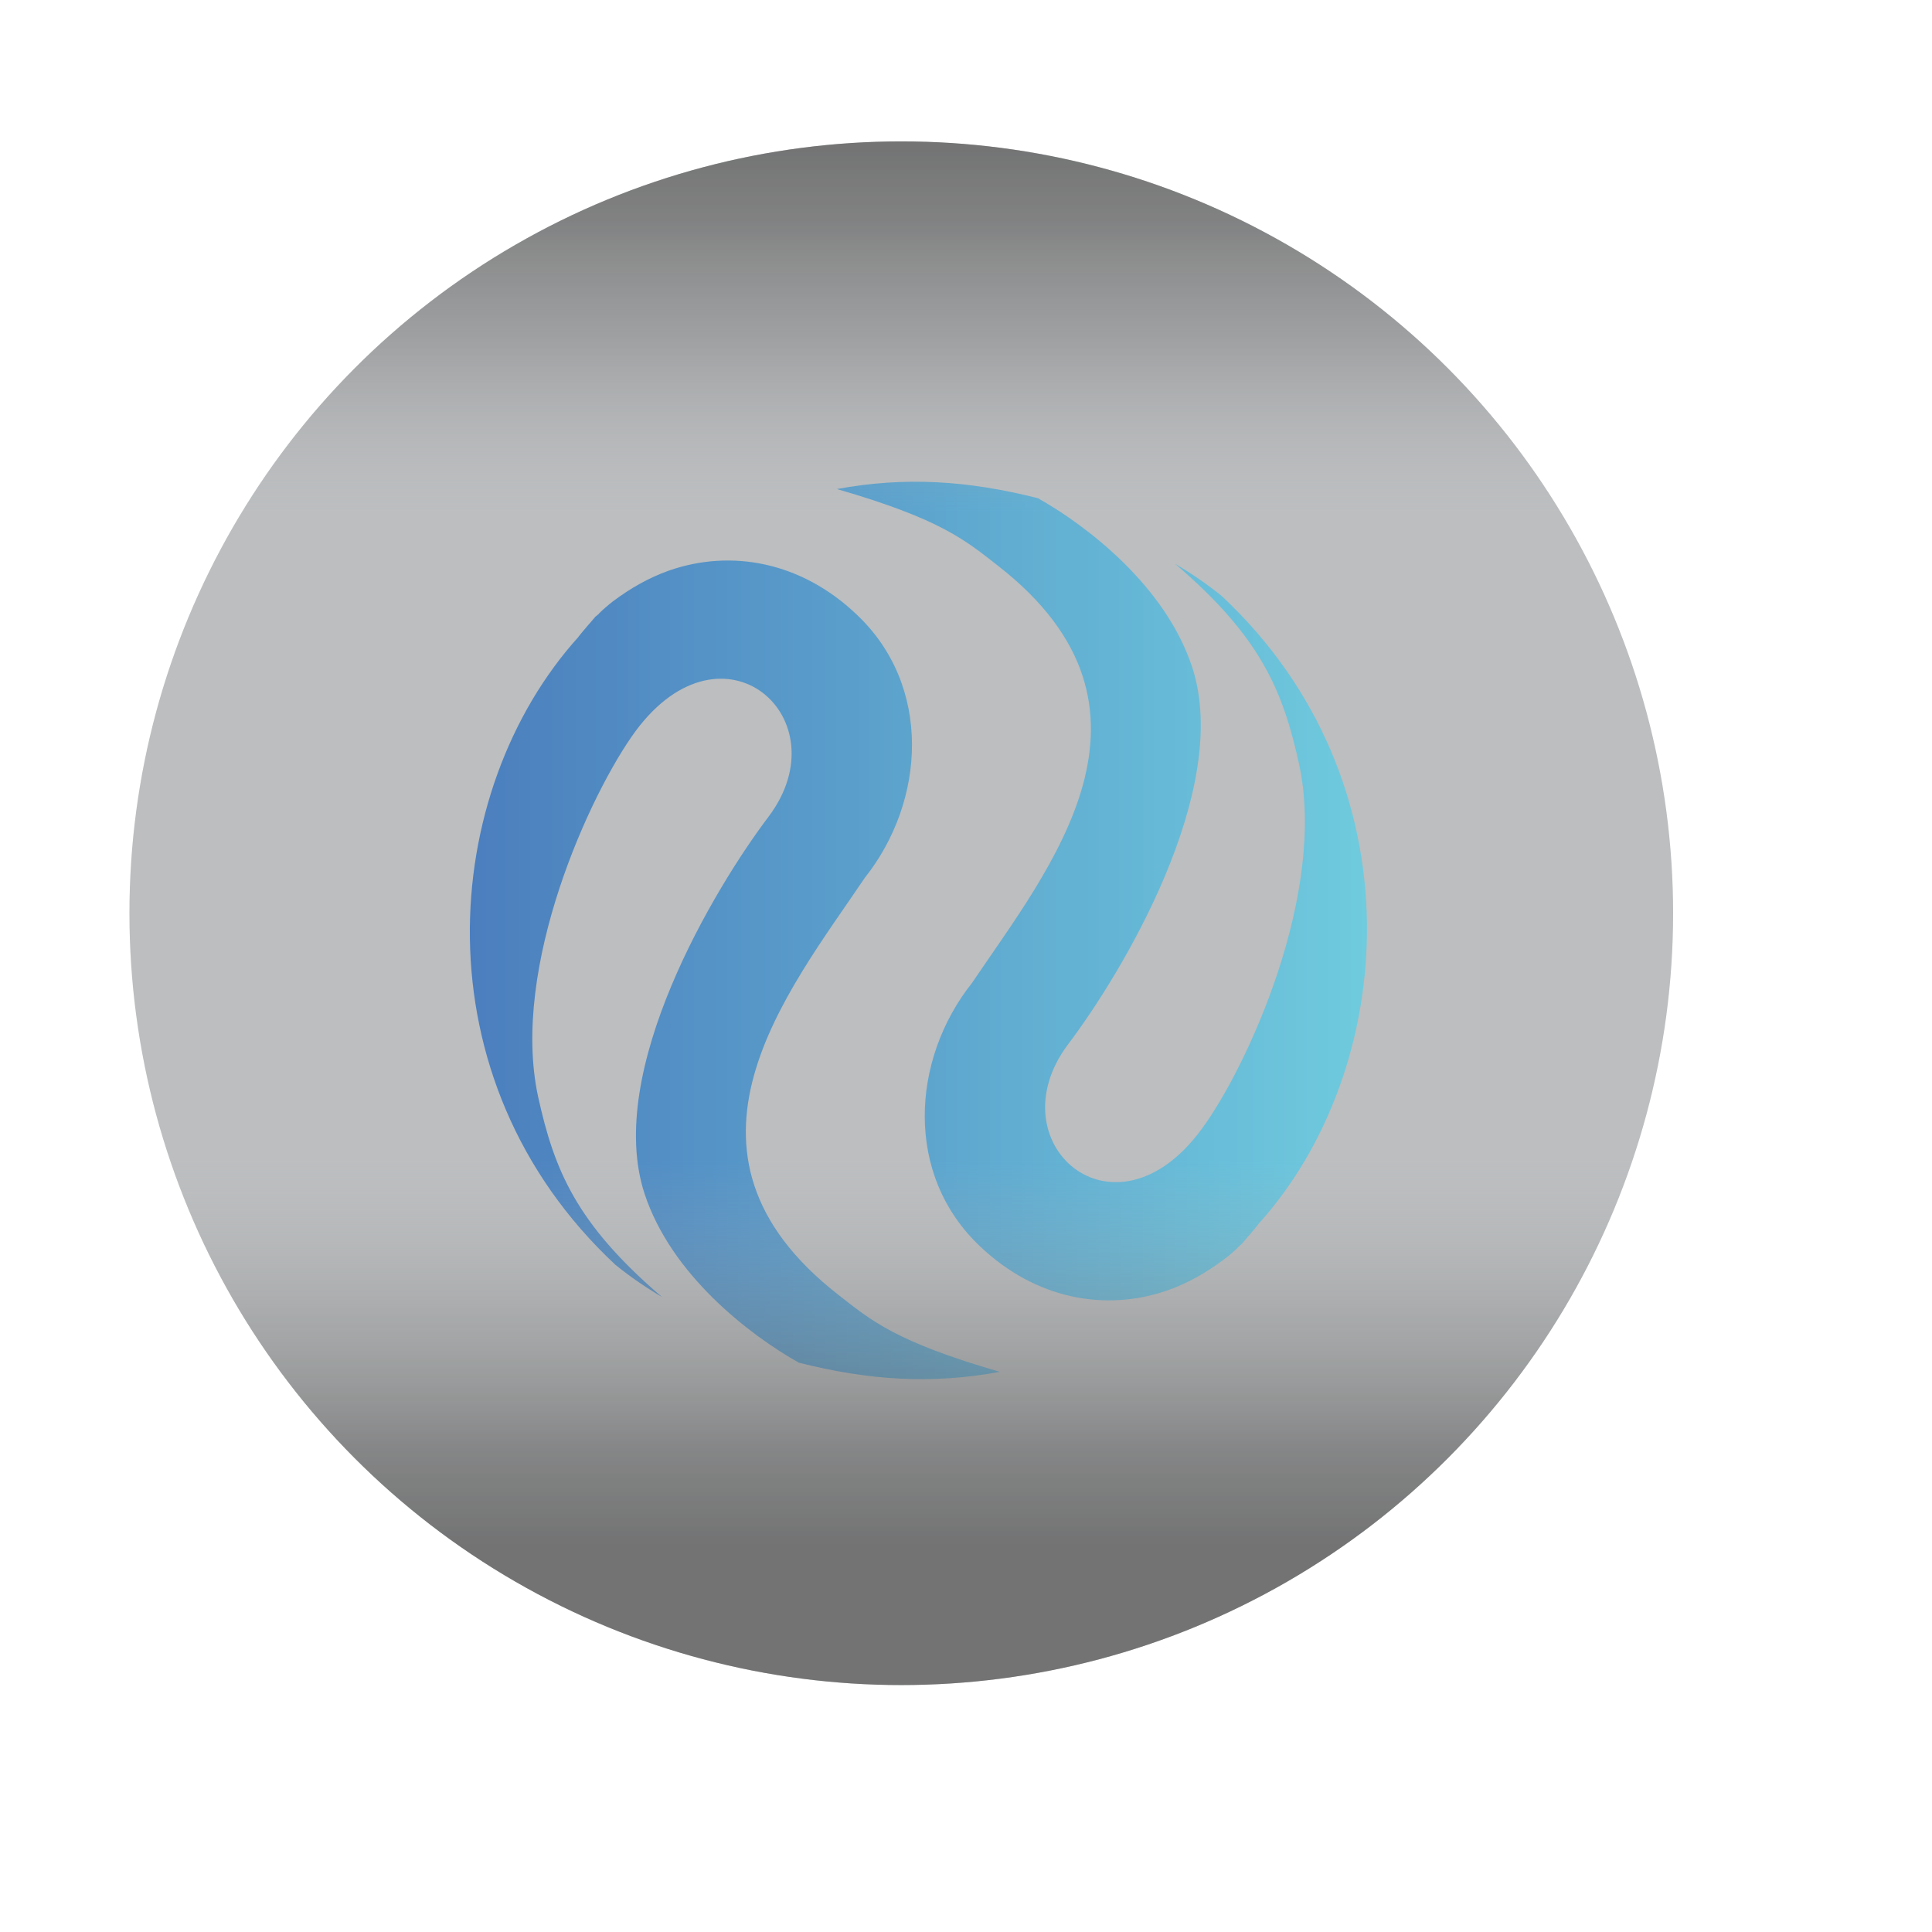 <svg xmlns="http://www.w3.org/2000/svg" xmlns:xlink="http://www.w3.org/1999/xlink" viewBox="0 0 160 160"><defs><linearGradient id="linear-gradient" x1="37.47" x2="111.81" y1="179.02" y2="179.02" gradientTransform="translate(0 -100.11)" gradientUnits="userSpaceOnUse"><stop offset="0" stop-color="#437abe"/><stop offset="1" stop-color="#69cce1"/></linearGradient><linearGradient xlink:href="#linear-gradient" id="linear-gradient-2" x1="37.47" x2="111.81" y1="172.47" y2="172.47"/><linearGradient id="linear-gradient-3" x1="20.44" x2="148.29" y1="74.64" y2="74.64" gradientTransform="rotate(-90 80 80)" gradientUnits="userSpaceOnUse"><stop offset=".09" stop-color="#515150"/><stop offset=".15" stop-color="#5f605f" stop-opacity=".88"/><stop offset=".24" stop-color="#888989" stop-opacity=".54"/><stop offset=".34" stop-color="#bcbec0" stop-opacity=".1"/><stop offset=".76" stop-color="#bcbec0" stop-opacity=".1"/><stop offset=".78" stop-color="#afb1b3" stop-opacity=".2"/><stop offset=".87" stop-color="#7c7c7d" stop-opacity=".64"/><stop offset=".95" stop-color="#5c5c5b" stop-opacity=".9"/><stop offset="1" stop-color="#515150"/></linearGradient><filter id="drop-shadow-1" filterUnits="userSpaceOnUse"><feOffset dx="1.42" dy="1.42"/><feGaussianBlur result="blur" stdDeviation=".85"/><feFlood flood-color="#231f20" flood-opacity=".66"/><feComposite in2="blur" operator="in"/><feComposite in="SourceGraphic"/></filter><style>.cls-1{fill:url(#linear-gradient)}.cls-1,.cls-2,.cls-3,.cls-4{stroke-width:0}.cls-5{isolation:isolate}.cls-6{filter:url(#drop-shadow-1)}.cls-2{fill:url(#linear-gradient-2)}.cls-3{fill:#bcbec0}.cls-4{fill:url(#linear-gradient-3);mix-blend-mode:color-burn;opacity:.69}</style></defs><g class="cls-5"><g id="Layer_1" data-name="Layer 1"><circle cx="74.64" cy="75.63" r="63.92" class="cls-3"/><g class="cls-6"><path d="M46.48 51.32c.46-.58.95-1.13 1.43-1.69.02-.02.07-.04.09-.06.04-.06.11-.09.17-.15l.04-.06c.33-.32.71-.65 1.12-.97 1.49-1.12 3.01-1.97 4.63-2.55 5.2-1.82 10.98-.71 15.52 3.59 6.34 5.93 5.76 15.5.71 21.86-6.39 9.48-17.36 22.69-2.17 34.53 2.73 2.14 4.76 3.88 13.36 6.37-5.63 1.04-10.85.71-16.65-.76-4.11-2.32-10.57-7.29-12.77-13.99-3.33-10.17 5.85-25.39 10.28-31.24 6.08-8.1-3.75-16.88-11.02-7.08-3.75 5.11-10.39 19.55-8.08 30.27 1.34 6.08 3.14 10.5 10.26 16.6-1.32-.78-2.6-1.65-3.85-2.66C33.03 87.92 34.94 64.1 46.5 51.31Z" class="cls-1"/><path d="M102.79 99.97c-.46.58-.95 1.13-1.43 1.69-.02.02-.07.04-.09.06-.04.06-.11.09-.17.15l-.04.06c-.33.32-.71.65-1.12.95-1.49 1.12-3.01 1.97-4.63 2.55-5.2 1.82-10.98.71-15.52-3.59-6.34-5.93-5.76-15.5-.71-21.86 6.39-9.48 17.36-22.69 2.17-34.53-2.73-2.14-4.76-3.88-13.36-6.37 5.63-1.04 10.85-.71 16.65.76 4.11 2.32 10.57 7.29 12.77 13.99 3.33 10.17-5.85 25.39-10.28 31.24-6.08 8.1 3.75 16.88 11.02 7.08 3.79-5.11 10.43-19.55 8.12-30.27-1.34-6.08-3.14-10.5-10.26-16.6 1.32.78 2.6 1.65 3.85 2.66 16.48 15.43 14.57 39.25 3.01 52.04Z" class="cls-2"/></g><circle cx="74.64" cy="75.63" r="63.92" class="cls-4"/></g></g></svg>